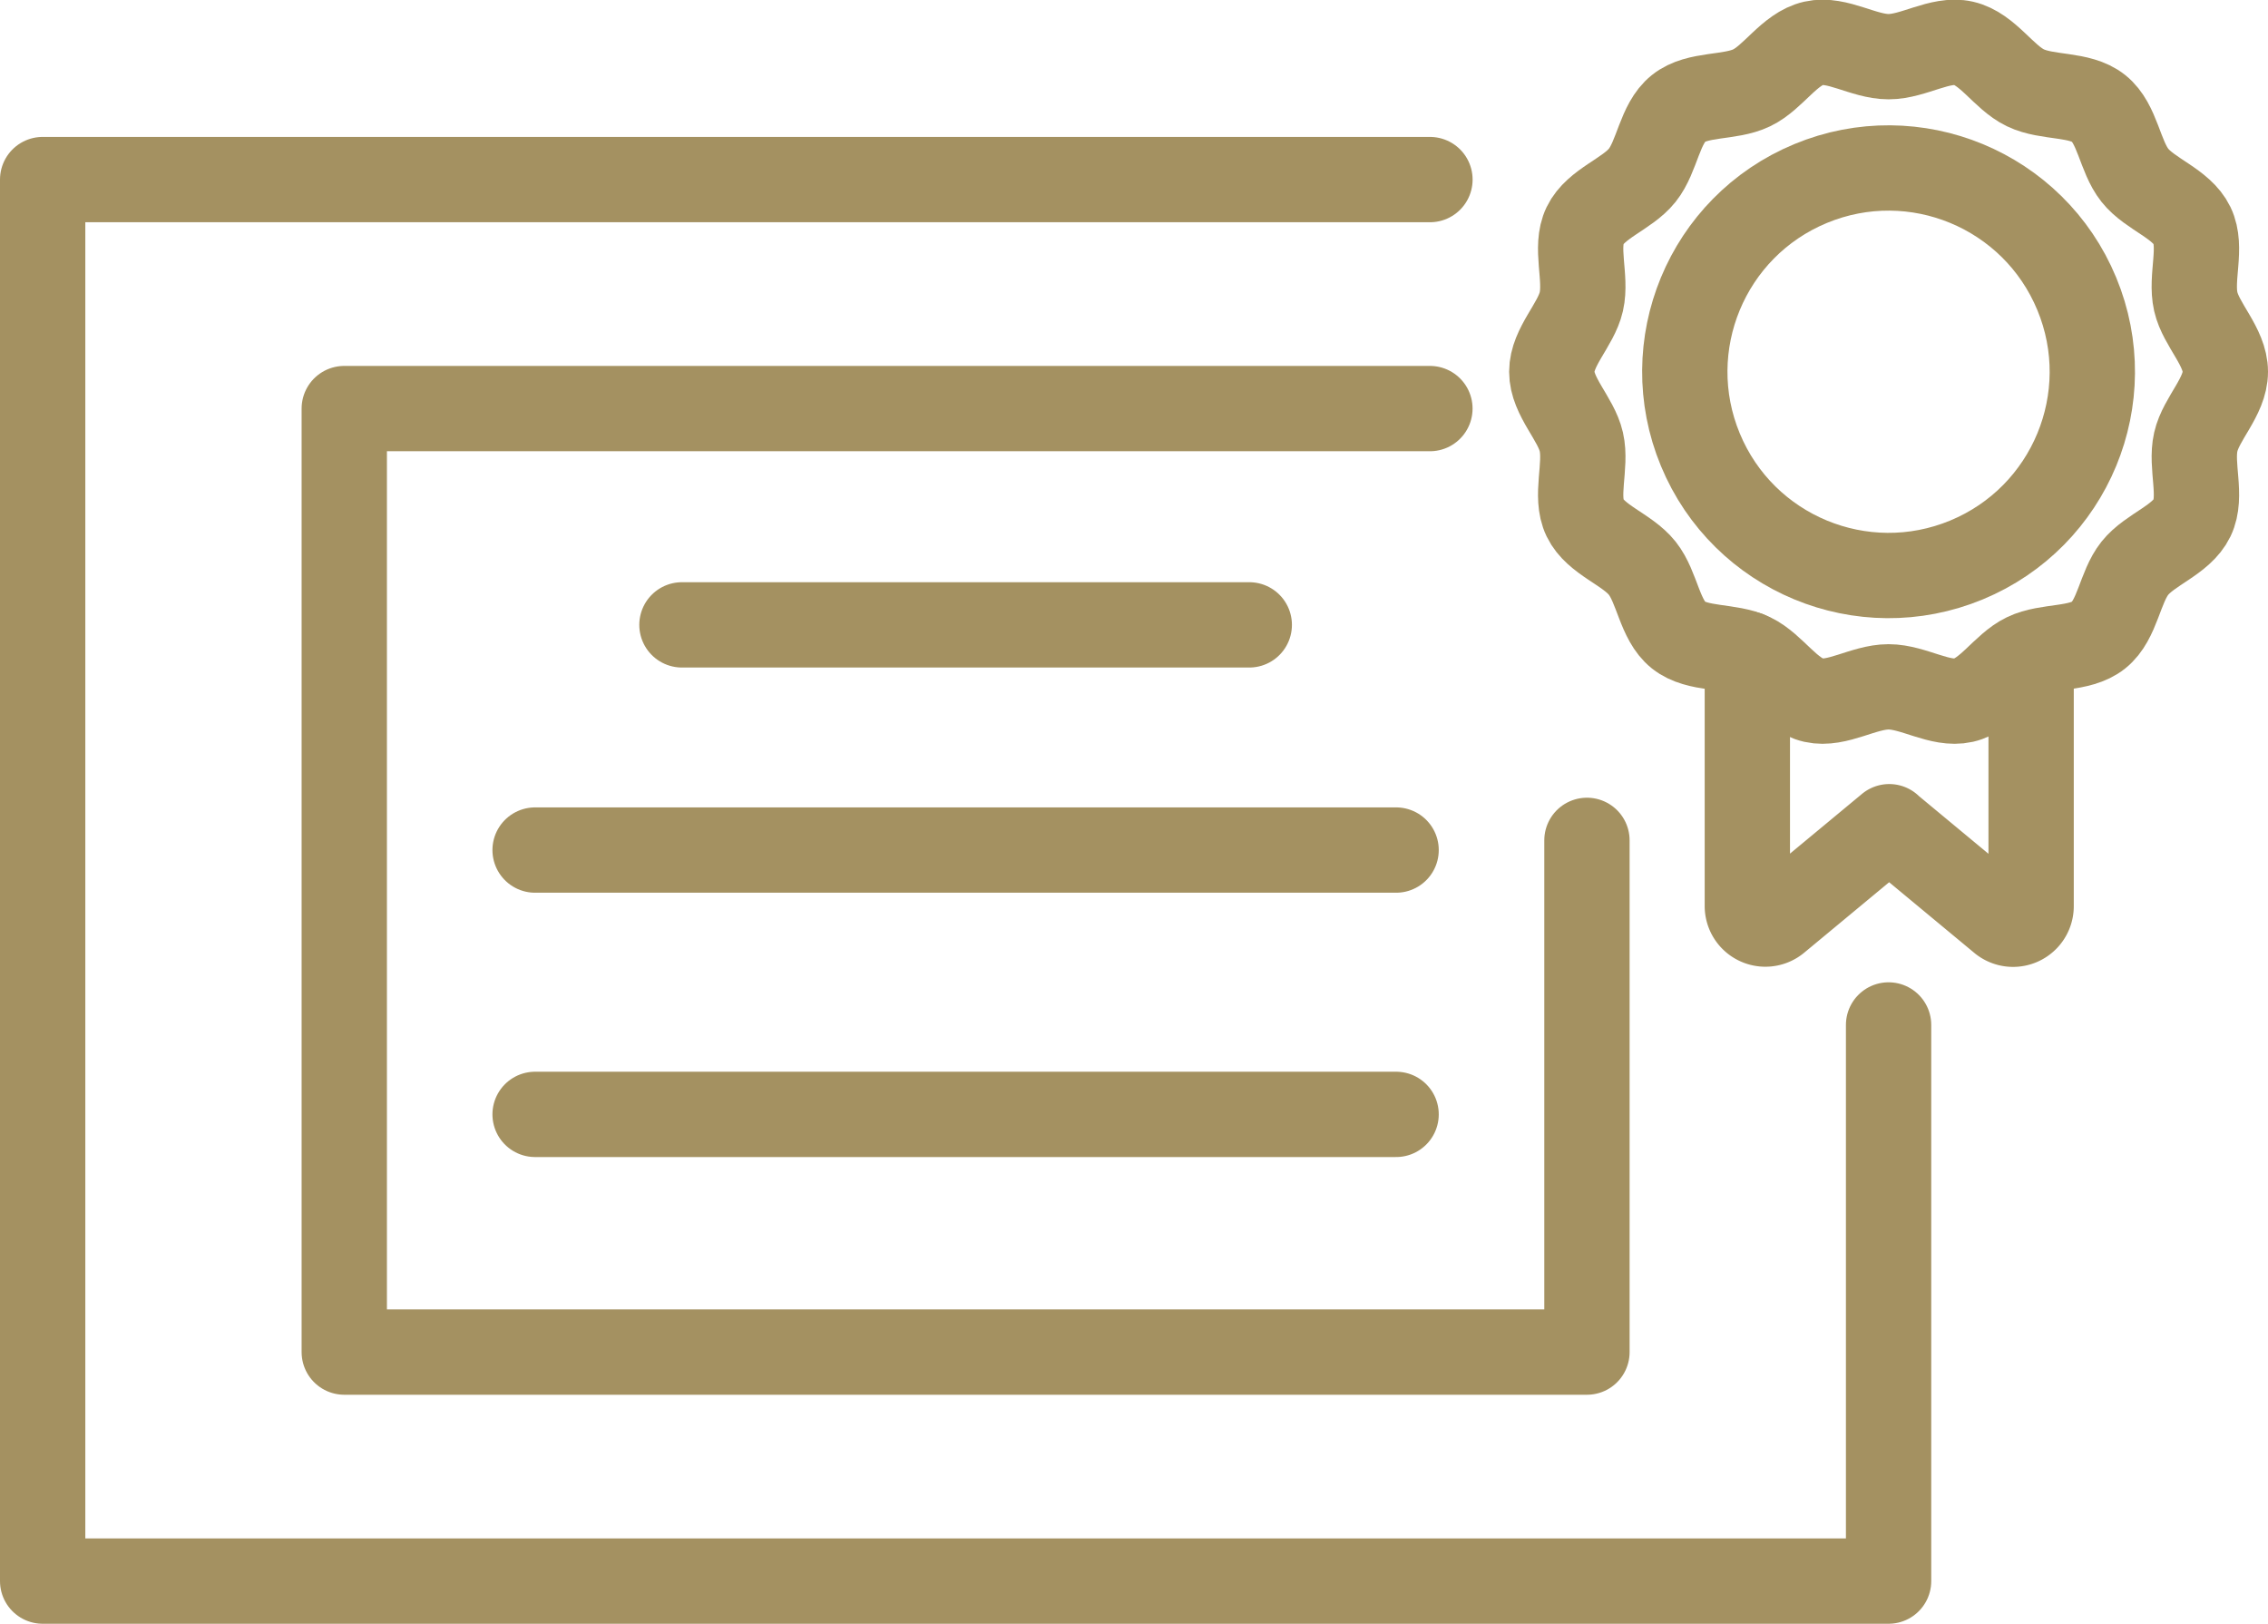 <svg xmlns="http://www.w3.org/2000/svg" width="106.335" height="76.124" viewBox="0 0 106.335 76.124"><g transform="translate(-4968 1100.384)"><path d="M1495.267,758.333v26.072h-86.546V718.7h65.043" transform="translate(3561.279 -1810.665)" fill="none" stroke="#a49161" stroke-linecap="round" stroke-linejoin="round" stroke-width="4"/><path d="M1498.263,762.693v23.99H1440V742.45H1490.9" transform="translate(3544.141 -1823.679)" fill="none" stroke="#a49161" stroke-linecap="round" stroke-linejoin="round" stroke-width="4"/><line x2="26.599" transform="translate(4999.973 -1071.089)" fill="none" stroke="#a49161" stroke-linecap="round" stroke-linejoin="round" stroke-width="4"/><line x2="40.368" transform="translate(4993.088 -1060.532)" fill="none" stroke="#a49161" stroke-linecap="round" stroke-linejoin="round" stroke-width="4"/><line x2="40.368" transform="translate(4993.088 -1048.14)" fill="none" stroke="#a49161" stroke-linecap="round" stroke-linejoin="round" stroke-width="4"/><path d="M1596.826,719.91c0,1.169-1.137,2.195-1.386,3.289-.257,1.129.317,2.545-.175,3.564-.5,1.036-1.97,1.468-2.68,2.357s-.81,2.422-1.7,3.136-2.4.466-3.435.966c-1.019.491-1.767,1.829-2.9,2.086-1.094.249-2.345-.626-3.514-.626s-2.42.875-3.514.626c-1.13-.257-1.877-1.594-2.9-2.086-1.036-.5-2.546-.256-3.435-.966s-.99-2.242-1.7-3.136-2.18-1.321-2.68-2.357c-.491-1.019.082-2.435-.175-3.564-.249-1.094-1.386-2.12-1.386-3.289s1.137-2.195,1.386-3.289c.257-1.129-.317-2.545.175-3.564.5-1.036,1.97-1.468,2.68-2.357s.81-2.422,1.7-3.136,2.4-.466,3.435-.966c1.019-.491,1.767-1.829,2.9-2.086,1.094-.249,2.345.627,3.514.627s2.42-.875,3.514-.627c1.13.257,1.877,1.594,2.9,2.086,1.036.5,2.546.256,3.435.966s.99,2.242,1.7,3.136,2.18,1.321,2.68,2.357c.491,1.019-.082,2.435.174,3.564C1595.689,717.716,1596.826,718.741,1596.826,719.91Z" transform="translate(3475.509 -1802.866)" fill="none" stroke="#a49161" stroke-linecap="round" stroke-linejoin="round" stroke-width="4"/><circle cx="9.551" cy="9.551" r="9.551" transform="translate(5044.066 -1088.125) rotate(-22.5)" fill="none" stroke="#a49161" stroke-linecap="round" stroke-linejoin="round" stroke-width="4"/><path d="M1585.531,767.888V779.71a.846.846,0,0,0,1.386.651l5.267-4.369V776l5.266,4.369a.846.846,0,0,0,1.386-.651V767.894" transform="translate(3464.393 -1837.618)" fill="none" stroke="#a49161" stroke-linecap="round" stroke-linejoin="round" stroke-width="4"/></g></svg>